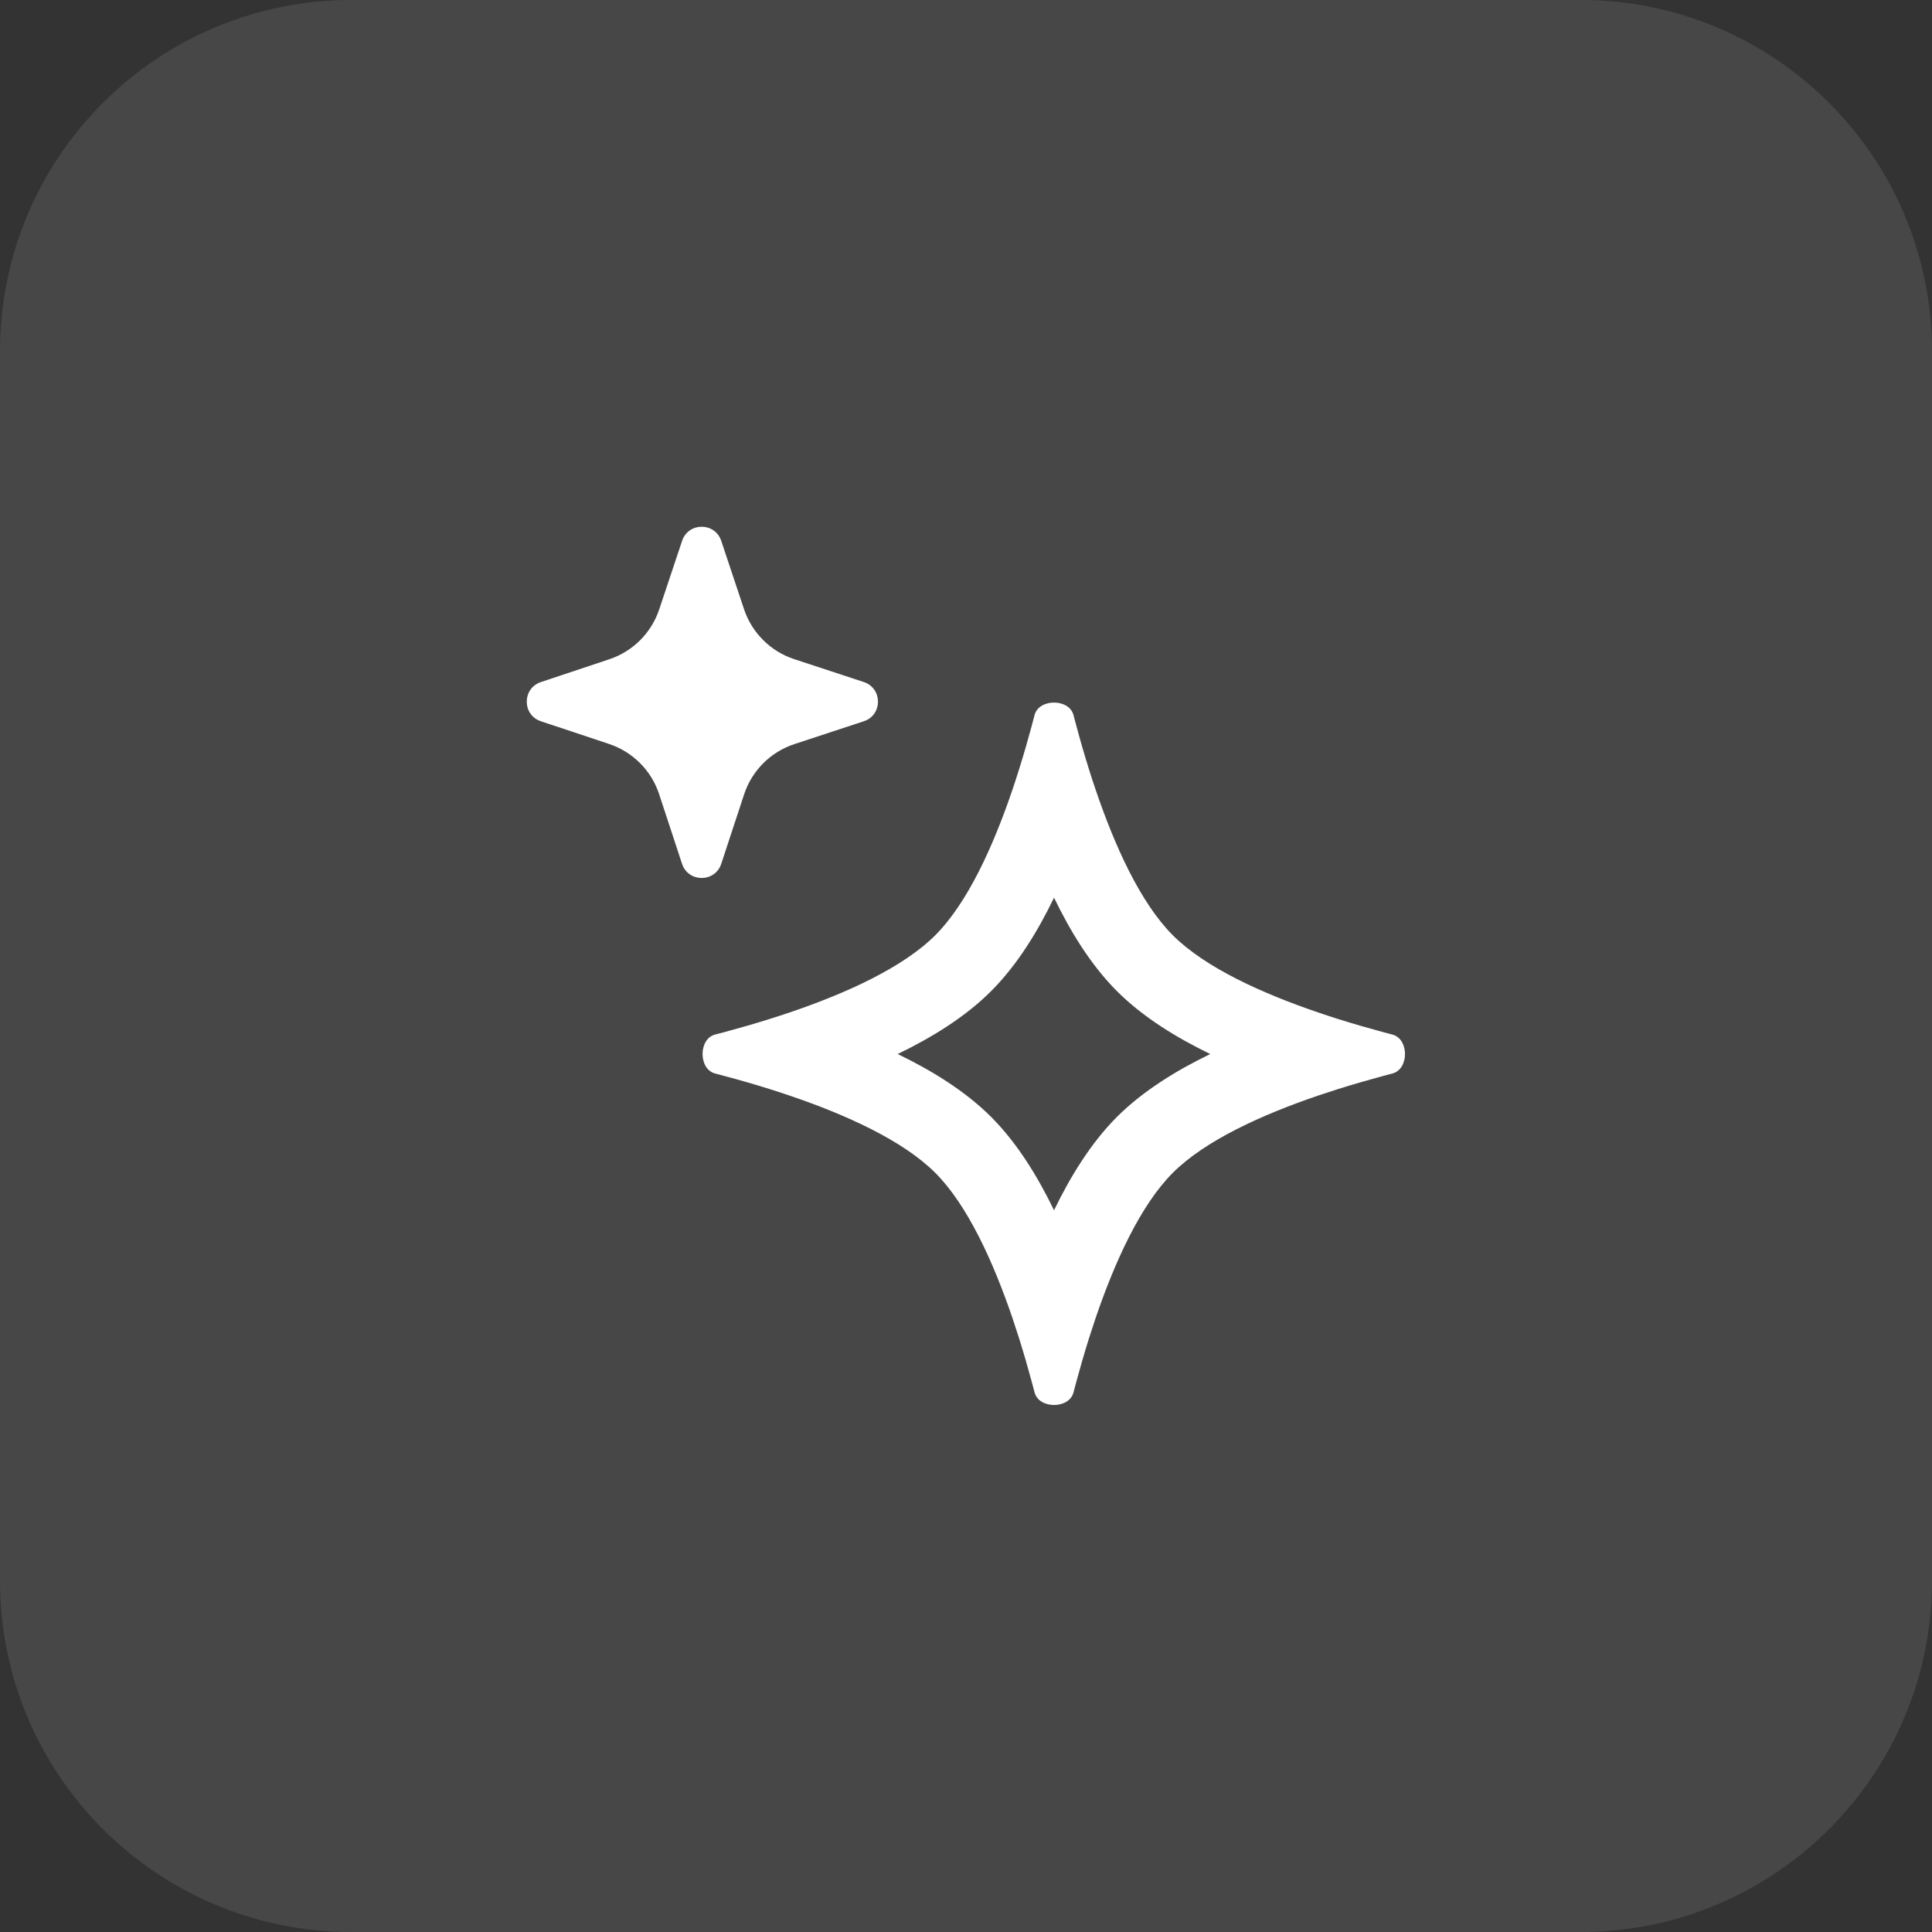 <?xml version="1.0" encoding="UTF-8"?> <svg xmlns="http://www.w3.org/2000/svg" width="44" height="44" viewBox="0 0 44 44" fill="none"><rect x="0" y="0" width="44" height="44" fill="#333333" stroke="none"/><path d="M0 8C0 3.582 3.582 0 8 0H36C40.418 0 44 3.582 44 8V36C44 40.418 40.418 44 36 44H8C3.582 44 0 40.418 0 36V8Z" fill="white" fill-opacity="0.1"></path><path fill-rule="evenodd" clip-rule="evenodd" d="M24.951 17.981C24.898 17.827 24.848 17.672 24.8 17.519C24.694 17.181 24.598 16.848 24.514 16.533C24.491 16.449 24.469 16.367 24.448 16.286C24.349 15.905 23.66 15.905 23.561 16.286C23.54 16.367 23.519 16.449 23.496 16.533C23.411 16.848 23.316 17.181 23.209 17.519C23.162 17.672 23.111 17.827 23.059 17.981C22.625 19.262 22.039 20.56 21.3 21.3C20.56 22.039 19.262 22.625 17.981 23.059C17.827 23.111 17.672 23.161 17.519 23.209C17.181 23.316 16.848 23.411 16.533 23.496C16.449 23.519 16.367 23.54 16.286 23.561C15.905 23.66 15.905 24.349 16.286 24.448C16.367 24.469 16.449 24.491 16.533 24.514C16.848 24.598 17.181 24.694 17.519 24.8C17.672 24.848 17.827 24.898 17.981 24.951C19.262 25.385 20.56 25.971 21.3 26.71C22.039 27.45 22.624 28.744 23.059 30.02C23.111 30.174 23.161 30.327 23.209 30.479C23.315 30.817 23.411 31.149 23.496 31.464C23.519 31.548 23.541 31.631 23.562 31.712C23.661 32.093 24.349 32.093 24.448 31.712C24.469 31.631 24.491 31.548 24.514 31.464C24.599 31.149 24.695 30.817 24.801 30.479C24.849 30.327 24.899 30.174 24.951 30.02C25.386 28.744 25.971 27.45 26.71 26.71C27.45 25.971 28.744 25.385 30.02 24.951C30.174 24.899 30.327 24.849 30.479 24.801C30.817 24.695 31.149 24.599 31.464 24.514C31.548 24.491 31.631 24.469 31.712 24.448C32.093 24.349 32.093 23.661 31.712 23.562C31.631 23.54 31.548 23.519 31.464 23.496C31.149 23.411 30.817 23.315 30.479 23.209C30.327 23.161 30.174 23.111 30.02 23.058C28.744 22.624 27.45 22.039 26.71 21.3C25.971 20.56 25.385 19.262 24.951 17.981ZM27.563 24.005C26.803 23.637 26.034 23.169 25.437 22.572C24.841 21.976 24.372 21.205 24.005 20.444C23.637 21.205 23.169 21.976 22.572 22.572C21.976 23.169 21.205 23.637 20.444 24.005C21.205 24.372 21.976 24.841 22.572 25.437C23.169 26.034 23.637 26.803 24.005 27.563C24.373 26.803 24.841 26.034 25.437 25.437C26.034 24.841 26.803 24.372 27.563 24.005Z" fill="white"></path><path d="M16.426 12.318C16.283 11.889 15.677 11.889 15.534 12.318L15.014 13.876C14.835 14.414 14.414 14.835 13.876 15.014L12.318 15.534C11.889 15.677 11.889 16.283 12.318 16.426L13.872 16.944C14.412 17.124 14.835 17.548 15.012 18.089L15.533 19.673C15.675 20.103 16.285 20.103 16.426 19.673L16.946 18.093C17.124 17.55 17.55 17.124 18.093 16.946L19.673 16.426C20.103 16.285 20.103 15.675 19.673 15.533L18.089 15.012C17.548 14.835 17.124 14.412 16.944 13.872L16.426 12.318Z" fill="white"></path></svg> 